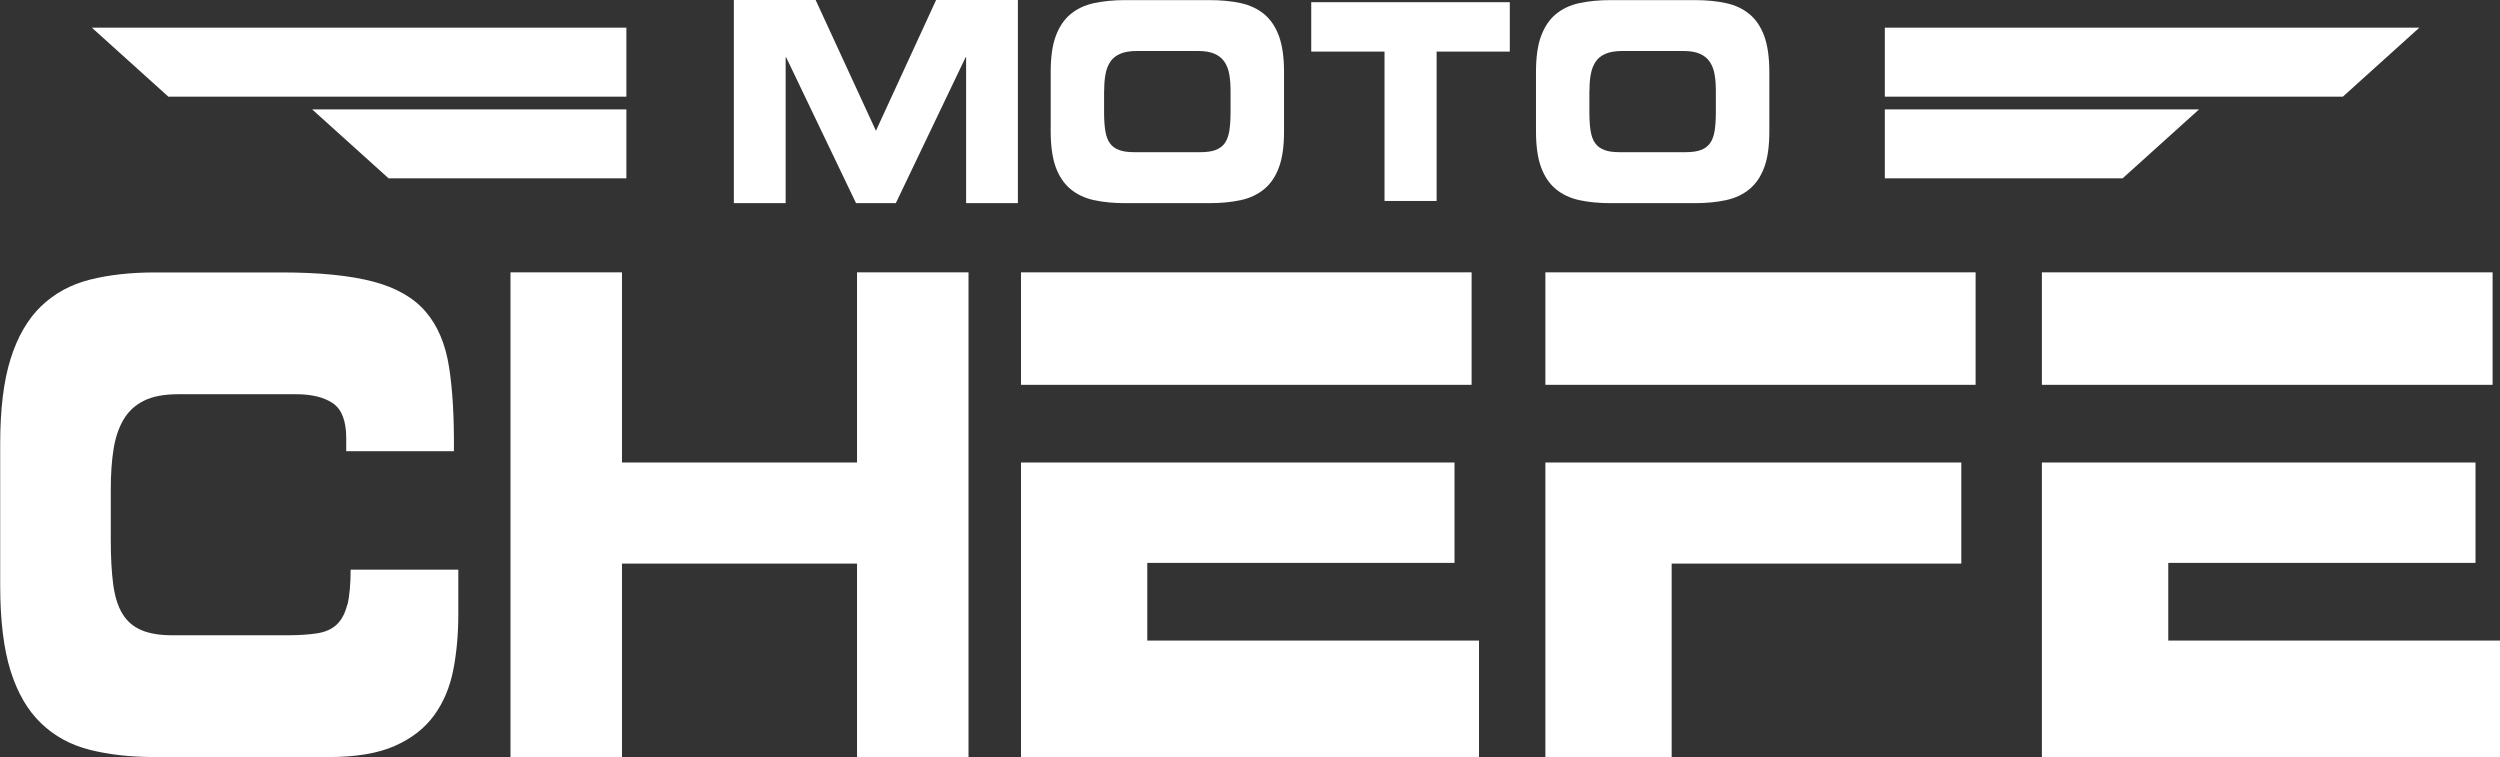 <?xml version="1.0" encoding="UTF-8"?> <svg xmlns="http://www.w3.org/2000/svg" id="Camada_2" data-name="Camada 2" viewBox="0 0 250.05 75.72"><rect x="0" y="0" width="250.05" height="75.72" fill="#333333" stroke="none"/><defs><style> .cls-1, .cls-2 { fill: #fff; } .cls-2 { fill-rule: evenodd; } </style></defs><g id="BG"><g><polygon class="cls-2" points="62.65 2.77 9.19 2.77 16.84 9.67 62.65 9.67 62.65 2.77"></polygon><polygon class="cls-2" points="62.65 10.94 31.22 10.94 38.87 17.84 62.65 17.84 62.65 10.94"></polygon><polygon class="cls-2" points="188.52 2.77 241.98 2.77 234.33 9.67 188.52 9.67 188.52 2.77"></polygon><polygon class="cls-2" points="188.52 10.94 219.95 10.94 212.3 17.84 188.52 17.84 188.52 10.94"></polygon><path class="cls-1" d="M110.44,9.09h0c0-.62.04-1.18.13-1.66.09-.49.25-.9.48-1.25.23-.35.56-.61.99-.8.42-.18.98-.28,1.67-.28h6.1c.69,0,1.24.09,1.67.28.42.18.75.45.99.8.23.35.4.76.48,1.25.09.49.13,1.04.13,1.66v2.14c0,.71-.04,1.33-.12,1.84-.08.51-.23.92-.45,1.24-.22.31-.52.54-.92.69-.39.15-.89.22-1.5.22h-6.67c-.61,0-1.11-.07-1.5-.22-.39-.15-.7-.37-.92-.69-.22-.31-.37-.72-.45-1.24-.08-.51-.12-1.13-.12-1.84v-2.14ZM109.43,20.02c.92.2,1.97.3,3.15.3h8.36c1.17,0,2.22-.1,3.15-.3.92-.2,1.71-.57,2.36-1.11.65-.54,1.14-1.27,1.48-2.2.34-.92.5-2.12.5-3.58v-5.93c0-1.45-.17-2.64-.5-3.57-.34-.93-.83-1.67-1.48-2.21-.65-.54-1.44-.91-2.36-1.11-.92-.2-1.97-.3-3.15-.3h-8.36c-1.17,0-2.22.1-3.15.3-.92.2-1.71.57-2.36,1.11-.65.54-1.14,1.28-1.48,2.21-.34.93-.5,2.12-.5,3.57v5.93c0,1.47.17,2.66.5,3.58.34.92.83,1.66,1.48,2.2.65.54,1.44.91,2.36,1.11Z"></path><polygon class="cls-1" points="151.01 .22 131.15 .22 131.15 5.16 138.48 5.16 138.48 20.1 143.69 20.1 143.69 5.16 151.01 5.16 151.01 .22"></polygon><path class="cls-1" d="M158.98,9.09h0c0-.62.04-1.18.13-1.66.09-.49.25-.9.48-1.25.23-.35.56-.61.99-.8.42-.18.98-.28,1.67-.28h6.1c.69,0,1.24.09,1.67.28.42.18.75.45.99.8.23.35.4.76.48,1.25.09.49.13,1.04.13,1.66v2.14c0,.71-.04,1.33-.12,1.84-.08.51-.23.92-.45,1.24-.22.31-.52.54-.92.69-.39.15-.89.22-1.5.22h-6.67c-.61,0-1.11-.07-1.5-.22-.39-.15-.7-.37-.92-.69-.22-.31-.37-.72-.45-1.24-.08-.51-.12-1.13-.12-1.84v-2.14ZM155.61,18.91c.65.54,1.44.91,2.36,1.11.92.2,1.97.3,3.15.3h8.36c1.17,0,2.22-.1,3.15-.3.92-.2,1.71-.57,2.36-1.11.65-.54,1.14-1.27,1.48-2.2.34-.92.5-2.12.5-3.58v-5.93c0-1.45-.17-2.64-.5-3.57-.34-.93-.83-1.67-1.48-2.21-.65-.54-1.44-.91-2.36-1.11-.92-.2-1.97-.3-3.15-.3h-8.36c-1.17,0-2.22.1-3.15.3-.92.2-1.71.57-2.36,1.11-.65.54-1.14,1.28-1.48,2.21-.34.93-.5,2.12-.5,3.57v5.93c0,1.47.17,2.66.5,3.58.34.92.83,1.66,1.48,2.2Z"></path><polygon class="cls-1" points="78.58 5.73 78.63 5.73 85.62 20.32 89.6 20.32 96.58 5.73 96.63 5.73 96.63 20.32 101.81 20.32 101.81 0 93.63 0 87.61 13.08 81.58 0 73.4 0 73.4 20.32 78.58 20.32 78.58 5.73"></polygon><path class="cls-1" d="M34.73,60.49c-.21.85-.56,1.51-1.04,1.97-.49.46-1.13.75-1.94.88-.81.13-1.81.2-3.01.2h-11.5c-1.26,0-2.3-.17-3.11-.52-.81-.35-1.44-.89-1.89-1.64-.45-.74-.76-1.73-.92-2.95-.16-1.22-.24-2.69-.24-4.39v-5.11c0-1.48.09-2.81.27-3.96.18-1.16.51-2.15.99-2.98.49-.83,1.16-1.46,2.04-1.9.87-.44,2.02-.66,3.45-.66h11.75c1.62,0,2.86.31,3.74.92.87.61,1.31,1.77,1.31,3.47v1.31h10.77c.03-3.36-.13-6.18-.49-8.45-.36-2.27-1.13-4.1-2.33-5.5-1.2-1.4-2.94-2.4-5.24-3.01-2.3-.61-5.36-.92-9.17-.92h-12.67c-2.43,0-4.59.24-6.5.72-1.91.48-3.54,1.37-4.88,2.65-1.34,1.29-2.36,3.05-3.06,5.27-.7,2.23-1.04,5.07-1.04,8.52v14.15c0,3.5.35,6.35,1.04,8.55.7,2.21,1.71,3.95,3.06,5.24,1.34,1.29,2.97,2.17,4.88,2.65,1.91.48,4.08.72,6.5.72h17.38c2.72,0,4.92-.37,6.6-1.11,1.68-.74,2.99-1.76,3.93-3.05.94-1.29,1.58-2.8,1.92-4.52.34-1.72.51-3.59.51-5.6v-4.46h-10.77c0,1.49-.11,2.65-.32,3.51"></path><polygon class="cls-1" points="85.72 46.26 62.21 46.26 62.21 27.24 51.06 27.24 51.06 75.72 62.21 75.72 62.21 56.37 85.72 56.37 85.72 75.72 96.87 75.72 96.87 27.24 85.72 27.24 85.72 46.26"></polygon><polygon class="cls-1" points="102.12 38.49 114.75 38.49 147.19 38.49 147.19 27.24 102.12 27.24 102.12 38.49"></polygon><polygon class="cls-1" points="114.75 56.3 145.48 56.3 145.48 46.26 114.75 46.26 102.12 46.26 102.12 75.72 147.93 75.72 147.93 64.07 114.75 64.07 114.75 56.3"></polygon><polygon class="cls-1" points="154.57 46.26 154.57 75.72 167.2 75.72 167.2 56.37 196.17 56.37 196.17 46.26 167.2 46.26 154.57 46.26"></polygon><rect class="cls-1" x="154.57" y="27.24" width="43.03" height="11.25"></rect><polygon class="cls-1" points="221.52 38.49 249.31 38.49 249.31 27.24 204.23 27.24 204.23 38.49 216.87 38.49 221.52 38.49"></polygon><polygon class="cls-1" points="216.87 64.07 216.87 56.3 247.6 56.3 247.6 46.26 221.52 46.26 216.87 46.26 204.23 46.26 204.23 75.72 250.05 75.72 250.05 64.07 216.87 64.07"></polygon></g></g></svg> 